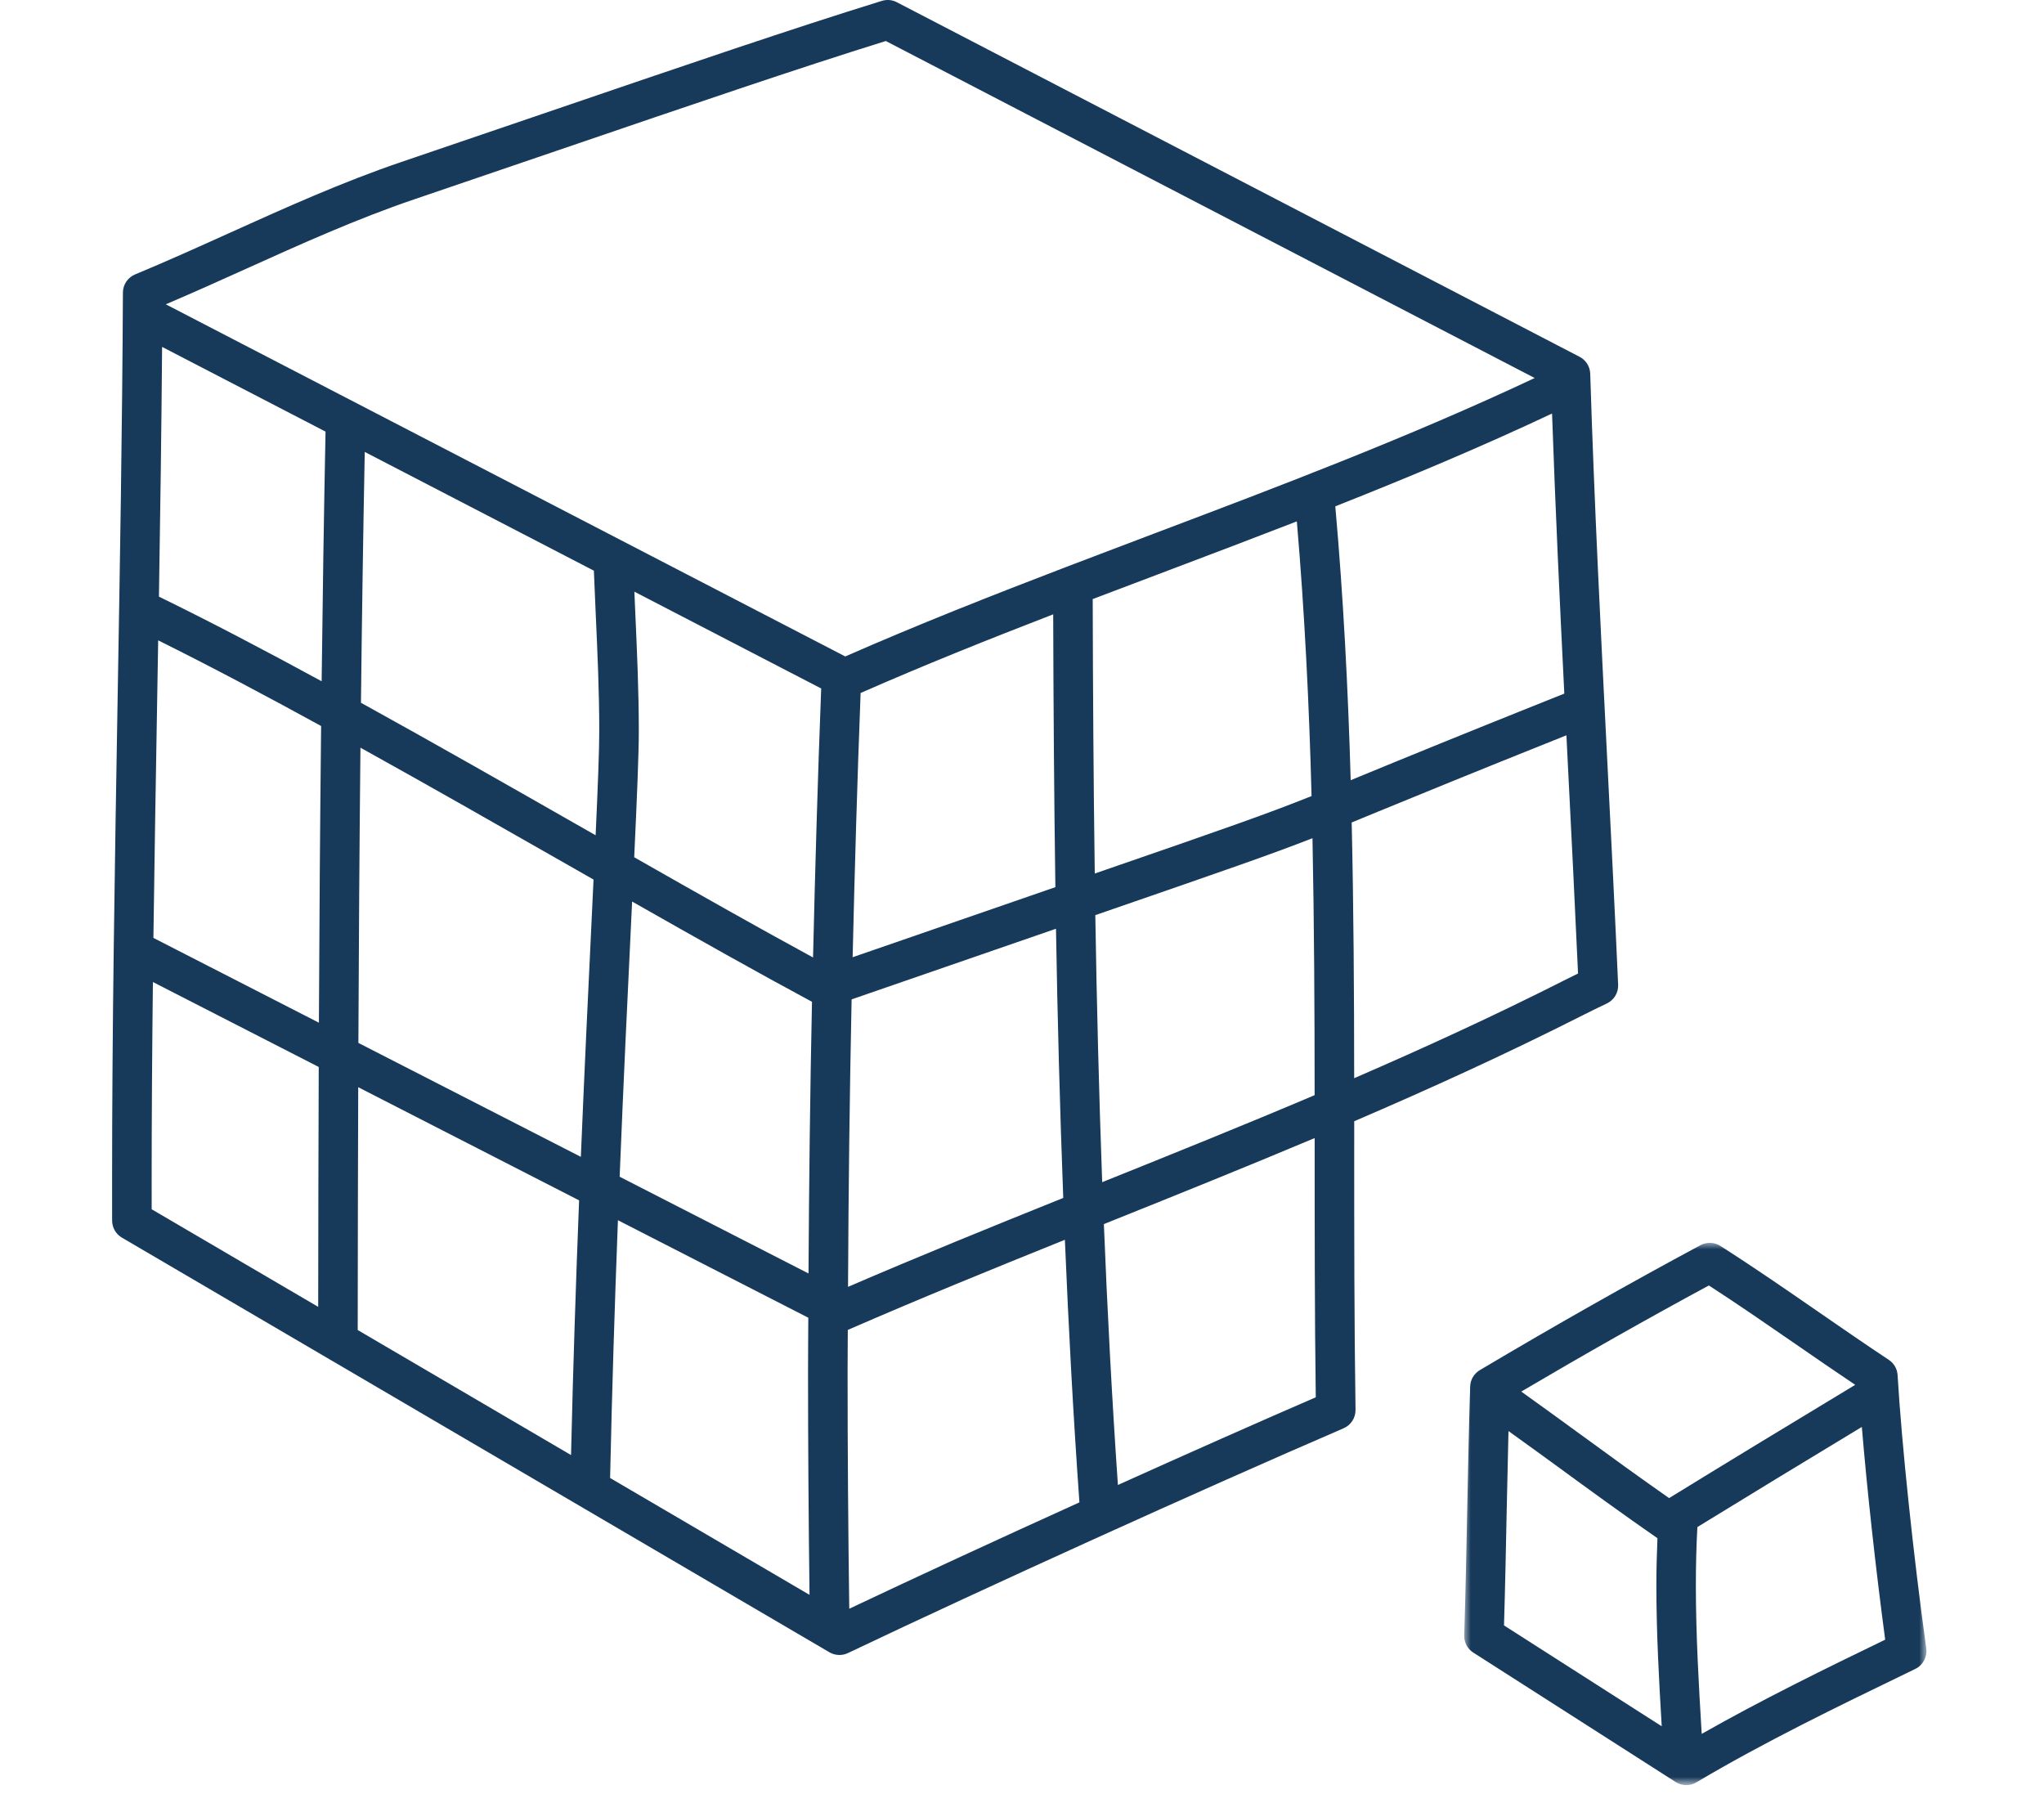 <?xml version="1.0" encoding="utf-8"?>
<!-- Generator: Adobe Illustrator 16.0.0, SVG Export Plug-In . SVG Version: 6.00 Build 0)  -->
<!DOCTYPE svg PUBLIC "-//W3C//DTD SVG 1.1//EN" "http://www.w3.org/Graphics/SVG/1.1/DTD/svg11.dtd">
<svg version="1.1" id="Layer_1" xmlns="http://www.w3.org/2000/svg" xmlns:xlink="http://www.w3.org/1999/xlink" x="0px" y="0px"
	 width="155px" height="136px" viewBox="-8.5 0 155 136" enable-background="new -8.5 0 155 136" xml:space="preserve">
<title>Group</title>
<desc>Created with Sketch.</desc>
<g id="Page-1">
	<g id="Strategic-Page" transform="translate(-767, -1125)">
		<g id="Group" transform="translate(767, 1125)">
			<path id="Fill-1" fill="#17395A" d="M94.001,62.362c0.622-0.254,1.295-0.531,2.054-0.844c2.852-1.171,7.049-2.895,14.229-5.765
				c0.036,0.743,0.072,1.496,0.111,2.233c0.268,5.287,0.534,10.566,0.771,15.829c-0.361,0.175-0.723,0.354-1.081,0.536
				c-5.249,2.658-10.571,5.096-15.895,7.402C94.186,75.342,94.148,68.859,94.001,62.362z M76.272,112.596
				c-0.454-6.602-0.8-13.204-1.064-19.78c0.174-0.07,0.354-0.142,0.527-0.212c5.097-2.048,10.267-4.125,15.458-6.312v0.409v0.353
				c0,6.165,0,12.531,0.084,18.894C86.895,107.844,81.641,110.177,76.272,112.596z M3,89.636c0-5.037,0.037-10.11,0.095-15.176
				l12.575,6.442c-0.022,6.151-0.035,12.224-0.041,18.189L3.002,91.692L3,89.636z M10.12,20.399c4.14-1.868,8.42-3.801,12.8-5.288
				c3.853-1.311,7.406-2.522,10.701-3.648c10.608-3.622,18.356-6.269,25.05-8.354l49.207,25.554
				c-9.49,4.465-19.313,8.187-28.834,11.783c-2.232,0.843-4.49,1.7-6.753,2.566c-0.011,0.004-0.021,0.007-0.032,0.013
				c-5.561,2.129-11.175,4.342-16.661,6.75L4.072,23.074C6.115,22.204,8.147,21.291,10.12,20.399z M92.758,38.391
				c5.499-2.173,11.012-4.482,16.437-7.036c0.246,7.068,0.578,14.206,0.929,21.236c-7.779,3.104-12.23,4.934-15.209,6.159
				c-0.35,0.143-0.674,0.278-0.99,0.408C93.726,52.219,93.368,45.274,92.758,38.391z M74.518,66.235
				c-0.097-7.049-0.141-14.006-0.156-20.811c1.927-0.734,3.845-1.459,5.747-2.177c3.216-1.215,6.47-2.448,9.733-3.715
				c0.589,6.898,0.933,13.865,1.116,20.829C87.515,61.735,84.762,62.698,74.518,66.235z M55.774,103.972
				c0-1.043,0.014-2.091,0.016-3.134c0.003-0.002,0.006,0,0.007-0.002c5.422-2.361,10.985-4.627,16.455-6.831
				c0.276,6.62,0.631,13.267,1.102,19.911c-6.237,2.826-12.431,5.686-17.453,8.064C55.82,116.036,55.774,109.993,55.774,103.972z
				 M38.358,92.522l14.437,7.393c-0.004,1.352-0.02,2.708-0.02,4.057c0,5.667,0.042,11.348,0.113,16.956l-15.123-8.861
				C37.91,105.311,38.122,98.721,38.358,92.522z M35.414,91.016c-0.239,6.105-0.456,12.615-0.611,19.313l-16.177-9.481
				c0.005-6.031,0.017-12.183,0.038-18.412L35.414,91.016z M18.833,56.691c5.143,2.854,10.443,5.875,15.669,8.856
				c0.674,0.384,1.342,0.765,2.007,1.145c-0.045,0.944-0.092,1.919-0.14,2.952c-0.251,5.235-0.545,11.373-0.822,18.073l-16.87-8.639
				C18.707,71.696,18.756,64.221,18.833,56.691z M3.417,53.166c0.027-1.526,0.053-3.071,0.078-4.612
				c3.861,1.916,8.024,4.12,12.356,6.494c-0.082,7.563-0.135,15.077-0.168,22.497l-12.55-6.429
				C3.213,65.083,3.316,59.076,3.417,53.166z M36.535,43.271c0.042,1.072,0.088,2.145,0.137,3.217
				c0.133,2.922,0.271,5.944,0.271,8.93c0,1.499-0.107,4.231-0.276,7.915c-0.228-0.128-0.449-0.255-0.675-0.384
				c-5.716-3.262-11.527-6.576-17.12-9.663c0.07-6.327,0.165-12.674,0.287-19.019L36.535,43.271z M53.155,72.6
				c-4.09-2.223-8.692-4.824-13.562-7.6c0.211-4.516,0.349-7.825,0.349-9.583c0-3.055-0.14-6.111-0.272-9.066
				c-0.024-0.495-0.042-0.993-0.064-1.488l14.166,7.341C53.512,58.967,53.314,65.776,53.155,72.6z M71.366,46.581
				c0.019,6.77,0.065,13.68,0.165,20.687c-4.031,1.39-9.047,3.122-15.374,5.313c0.155-6.703,0.351-13.391,0.605-20.036
				C61.563,50.436,66.47,48.472,71.366,46.581z M56.079,75.777c6.333-2.195,11.403-3.944,15.498-5.357
				c0.112,6.734,0.293,13.555,0.551,20.412c-5.411,2.177-10.911,4.409-16.32,6.742C55.841,90.315,55.927,83.045,56.079,75.777z
				 M39.434,68.358c4.932,2.804,9.562,5.411,13.64,7.602c-0.144,6.868-0.223,13.739-0.263,20.599l-14.322-7.335
				c0.292-7.235,0.607-13.848,0.877-19.437C39.389,69.293,39.411,68.832,39.434,68.358z M16.186,32.726
				c-0.125,6.313-0.221,12.63-0.295,18.93c-4.338-2.362-8.499-4.543-12.339-6.417c0.103-6.272,0.19-12.62,0.24-18.936L16.186,32.726
				z M91.191,83.039c-5.404,2.293-10.796,4.462-16.111,6.598c-0.245-6.802-0.414-13.564-0.521-20.248
				c10.016-3.458,13.287-4.592,16.469-5.833C91.158,70.085,91.188,76.601,91.191,83.039z M94.193,86.701v-1.684
				c5.766-2.478,11.542-5.107,17.248-7.995c0.635-0.321,1.27-0.632,1.908-0.935c0.546-0.256,0.883-0.816,0.857-1.418
				c-0.248-5.597-0.532-11.212-0.816-16.833c-0.488-9.688-0.996-19.707-1.301-29.5c-0.017-0.542-0.326-1.031-0.805-1.281
				L59.509,0.169c-0.351-0.184-0.757-0.218-1.138-0.102C51.503,2.193,43.596,4.894,32.652,8.63c-3.294,1.125-6.845,2.336-10.7,3.646
				c-4.516,1.535-8.864,3.498-13.069,5.396c-2.329,1.052-4.739,2.14-7.139,3.136c-0.556,0.23-0.92,0.773-0.923,1.374
				C0.772,32.489,0.592,42.976,0.417,53.115c-0.106,6.211-0.213,12.526-0.294,18.911C0.048,77.896,0,83.789,0,89.636l0.003,2.917
				c0.001,0.531,0.284,1.021,0.741,1.289l53.651,31.439c0.235,0.137,0.498,0.206,0.76,0.206c0.221,0,0.441-0.048,0.646-0.146
				c10.385-4.947,26.895-12.434,37.585-17.043c0.557-0.24,0.914-0.791,0.906-1.398c-0.1-6.669-0.1-13.368-0.1-19.847V86.701z"/>
			<g id="Group-5" transform="translate(101.518, 93.058)">
				<g id="Clip-4">
				</g>
				<defs>
					<filter id="Adobe_OpacityMaskFilter" filterUnits="userSpaceOnUse" x="1.015" y="1.178" width="35.05" height="41.121">
						<feColorMatrix  type="matrix" values="1 0 0 0 0  0 1 0 0 0  0 0 1 0 0  0 0 0 1 0"/>
					</filter>
				</defs>
				<mask maskUnits="userSpaceOnUse" x="1.015" y="1.178" width="35.05" height="41.121" id="mask-2">
					<g filter="url(#Adobe_OpacityMaskFilter)">
						<polygon id="path-1" fill="#FFFFFF" points="1.015,1.178 36.064,1.178 36.064,42.299 1.015,42.299 						"/>
					</g>
				</mask>
				<path id="Fill-3" mask="url(#mask-2)" fill="#17395A" d="M19.025,38.411c-0.224-3.709-0.443-7.523-0.443-11.25
					c0-1.577,0.038-3.035,0.115-4.432c3.775-2.32,7.797-4.767,12.471-7.592c0.396,4.752,1.045,10.695,1.771,16.131
					C28.32,33.504,23.582,35.825,19.025,38.411 M4.241,21.291c0.04-1.95,0.086-3.895,0.132-5.84
					c1.229,0.885,2.457,1.766,3.681,2.662c2.481,1.815,5.045,3.68,7.616,5.463c-0.047,1.146-0.082,2.322-0.082,3.584
					c0,3.559,0.195,7.159,0.406,10.676L4.033,30.187C4.123,27.223,4.181,24.256,4.241,21.291 M19.57,4.411
					c2.218,1.435,4.436,2.969,6.592,4.456c1.494,1.034,2.994,2.065,4.505,3.078c-5.372,3.243-9.892,5.992-14.115,8.589
					c-2.267-1.587-4.53-3.227-6.729-4.836c-1.492-1.092-2.986-2.168-4.482-3.242C10.172,9.61,14.948,6.905,19.57,4.411
					 M33.879,11.208c-0.027-0.47-0.275-0.899-0.666-1.157c-1.799-1.193-3.576-2.421-5.351-3.646
					c-2.415-1.67-4.912-3.394-7.421-4.991c-0.455-0.292-1.033-0.314-1.512-0.056C13.515,4.264,7.885,7.454,2.195,10.833
					c-0.438,0.263-0.713,0.729-0.729,1.241c-0.095,3.043-0.156,6.098-0.218,9.156c-0.064,3.237-0.13,6.477-0.232,9.711
					C1,31.469,1.259,31.966,1.706,32.249l15.345,9.813c0.244,0.156,0.525,0.236,0.807,0.236c0.262,0,0.527-0.07,0.763-0.211
					c5.146-3.055,10.663-5.726,16.001-8.309l0.6-0.291c0.582-0.283,0.918-0.91,0.831-1.553
					C35.062,24.764,34.19,16.434,33.879,11.208"/>
			</g>
		</g>
	</g>
</g>
</svg>
